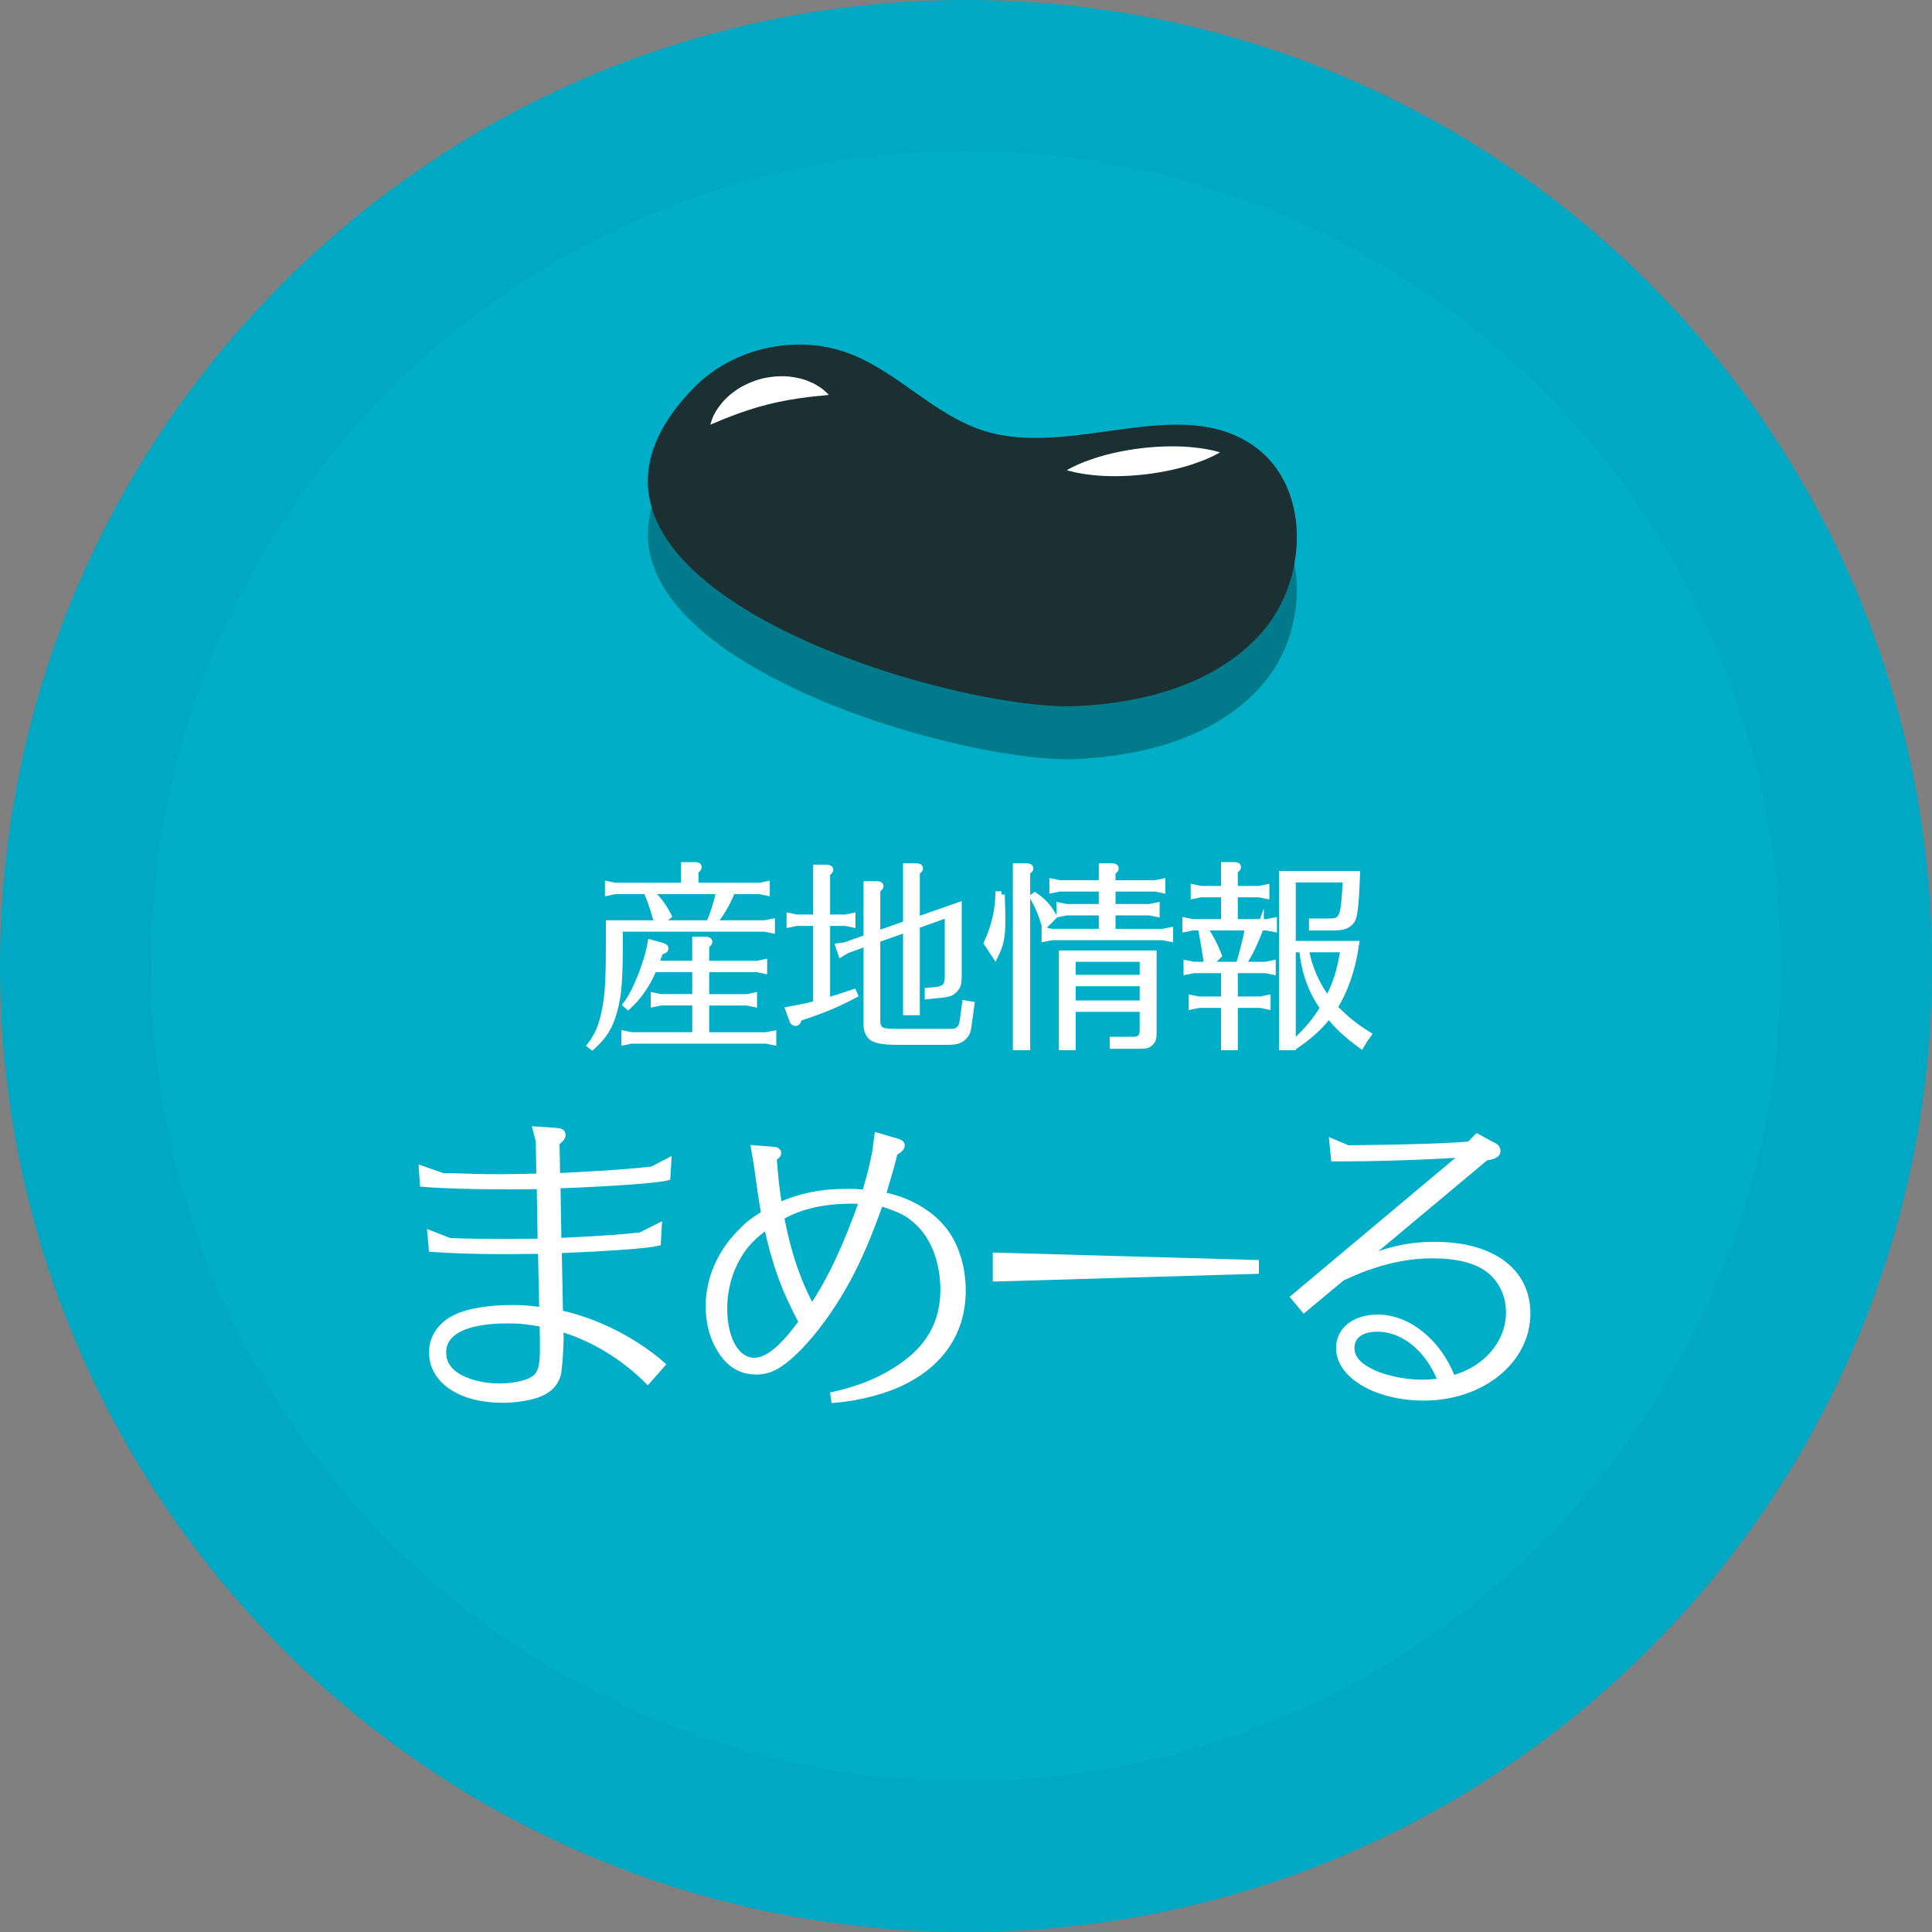 <?xml version="1.0" encoding="utf-8"?>
<!-- Generator: Adobe Illustrator 19.1.0, SVG Export Plug-In . SVG Version: 6.00 Build 0)  -->
<svg version="1.2" baseProfile="tiny" id="beans" xmlns="http://www.w3.org/2000/svg" xmlns:xlink="http://www.w3.org/1999/xlink"
	 x="0px" y="0px" width="146px" height="146px" viewBox="0 0 146 146" xml:space="preserve">
<rect x="0" y="0" width="146" height="146" fill="#808080" stroke="none"/>
<circle fill="#00AFC7" cx="73" cy="73" r="63.879"/>
<path fill="#01A8C3" d="M73,0C32.683,0,0,32.683,0,73s32.683,73,73,73s73-32.683,73-73S113.317,0,73,0z M73,134.578
	c-34.009,0-61.578-27.569-61.578-61.578S38.991,11.422,73,11.422S134.578,38.991,134.578,73S107.009,134.578,73,134.578z"/>
<g>
	<g>
		<path fill="#017A8B" d="M52.387,33.347c2.964-3.061,7.797-4.142,11.783-2.636c3.679,1.39,6.443,4.675,10.197,5.85
			c6.671,2.089,14.858-2.907,20.497,1.224c4.209,3.083,3.972,9.967,0.565,13.918c-3.407,3.951-8.91,5.432-14.123,5.66
			C71.73,57.781,38.256,47.939,52.387,33.347z"/>
	</g>
	<g>
		<g>
			<path fill="#1B3033" d="M52.387,29.347c2.964-3.061,7.797-4.142,11.783-2.636c3.679,1.39,6.443,4.675,10.197,5.85
				c6.671,2.089,14.858-2.907,20.497,1.224c4.209,3.083,3.972,9.967,0.565,13.918c-3.407,3.951-8.91,5.432-14.123,5.66
				C71.73,53.781,38.256,43.939,52.387,29.347z"/>
		</g>
		<g>
			<path fill="#FFFFFF" d="M53.682,32.087c0,0,0.043-0.169,0.143-0.443c0.09-0.259,0.305-0.672,0.622-1.057
				c0.303-0.416,0.753-0.814,1.284-1.173c0.539-0.346,1.174-0.622,1.836-0.8c0.667-0.157,1.357-0.215,1.996-0.165
				c0.639,0.066,1.223,0.203,1.687,0.428c0.236,0.089,0.439,0.21,0.613,0.324c0.177,0.102,0.32,0.214,0.432,0.315
				c0.225,0.198,0.338,0.325,0.338,0.325s-0.178,0.028-0.46,0.053c-0.282,0.023-0.672,0.064-1.112,0.115
				c-0.885,0.109-1.958,0.283-3.007,0.544c-1.049,0.263-2.078,0.616-2.909,0.939c-0.416,0.167-0.755,0.292-1.031,0.422
				C53.847,32.032,53.682,32.087,53.682,32.087z"/>
		</g>
		<g>
			<path fill="#FFFFFF" d="M80.618,35.531c0,0,0.685-0.416,1.743-0.778c1.055-0.39,2.483-0.717,3.93-0.888
				c1.447-0.167,2.913-0.179,4.029-0.04c1.113,0.11,1.875,0.36,1.875,0.36s-0.685,0.418-1.743,0.781
				c-1.054,0.392-2.483,0.716-3.93,0.886c-1.448,0.165-2.913,0.175-4.029,0.038C81.38,35.779,80.618,35.531,80.618,35.531z"/>
		</g>
	</g>
</g>
<g>
	<path fill="#FFFFFF" stroke="#FFFFFF" stroke-width="0.5" stroke-miterlimit="10" d="M49.64,69.615l-0.045-0.195
		c-0.27-0.96-0.525-1.68-0.75-2.1h-2.37l-0.51,0.105v-0.57l0.51,0.104h5.235V65.4h0.81c0.18,0,0.255,0.03,0.255,0.135
		c0,0.075-0.045,0.12-0.24,0.255v1.17h4.875l0.511-0.104v0.57L57.41,67.32h-2.085c-0.465,1.11-0.915,1.845-1.484,2.475h3.944
		l0.525-0.104v0.57l-0.525-0.105H46.821v0.375c0,3.585-0.075,4.604-0.45,5.955c-0.315,1.095-0.72,1.77-1.62,2.595l-0.12-0.09
		c0.585-0.766,0.87-1.47,1.11-2.67c0.239-1.23,0.3-2.34,0.3-5.79v-0.735h3.645L49.64,69.615z M53.345,78.255h4.545l0.524-0.104
		v0.569l-0.524-0.104H47.72l-0.51,0.104V78.15l0.51,0.104h4.845v-2.52H49.94l-0.51,0.104v-0.569l0.51,0.104h2.625v-2.16h-3.18
		c-0.45,1.11-1.095,2.056-1.92,2.82l-0.135-0.12c0.66-0.81,1.59-3.09,1.859-4.649l0.825,0.225c0.165,0.06,0.255,0.105,0.255,0.165
		c0,0.12-0.09,0.18-0.39,0.255c-0.12,0.315-0.24,0.63-0.345,0.945h3.029V71.04h0.766c0.18,0,0.255,0.045,0.255,0.135
		c0,0.075-0.03,0.105-0.24,0.256v1.425h3.87l0.51-0.105v0.57l-0.51-0.105h-3.87v2.16h3.104l0.51-0.104v0.569l-0.51-0.104h-3.104
		V78.255z M53.6,69.795c0.315-0.704,0.555-1.439,0.78-2.475h-5.325c0.585,0.525,1.035,1.11,1.44,1.89l-0.676,0.585H53.6z"/>
	<path fill="#FFFFFF" stroke="#FFFFFF" stroke-width="0.5" stroke-miterlimit="10" d="M63.89,69.36l0.51-0.105v0.57l-0.51-0.104
		h-1.41v5.925c0.061-0.016,0.075-0.016,0.12-0.03c0.436-0.12,0.84-0.24,1.891-0.601l0.074,0.165c-1.425,0.75-2.385,1.141-4.199,1.74
		c-0.09,0.3-0.136,0.36-0.255,0.36c-0.091,0-0.165-0.061-0.21-0.181l-0.285-0.779c1.035-0.195,1.439-0.271,2.024-0.436l0.061-0.015
		v-6.149h-1.5l-0.51,0.104v-0.57l0.51,0.105h1.5v-3.765h0.765c0.18,0,0.255,0.045,0.255,0.135c0,0.075-0.045,0.12-0.24,0.255v3.375
		H63.89z M68.495,65.49h0.75c0.181,0,0.256,0.045,0.256,0.136c0,0.074-0.03,0.104-0.24,0.255v3.675l3.165-1.11v5.325
		c0,0.54-0.061,0.75-0.285,0.989c-0.226,0.255-0.436,0.33-0.99,0.391l-1.02,0.104v-0.359l0.614-0.061c0.66-0.075,0.9-0.345,0.9-1.02
		v-4.74l-2.385,0.855v6.539h-0.766V70.2l-2.22,0.78v6.27c0,0.18,0.09,0.42,0.21,0.525c0.181,0.18,0.48,0.225,1.32,0.225h4.005
		c0.36,0,0.51-0.045,0.689-0.21c0.165-0.165,0.226-0.315,0.285-0.69l0.165-1.244l0.436,0.074l-0.195,1.455
		c-0.075,0.556-0.12,0.69-0.345,0.931c-0.285,0.3-0.57,0.39-1.2,0.39h-3.899c-0.855,0-1.44-0.09-1.771-0.271
		c-0.285-0.165-0.465-0.54-0.465-0.989V71.25l-1.515,0.54l-0.42,0.255l-0.181-0.524l0.465-0.061l1.65-0.585v-4.034h0.75
		c0.18,0,0.255,0.029,0.255,0.135c0,0.075-0.03,0.09-0.24,0.255v3.375l2.22-0.78V65.49z"/>
	<path fill="#FFFFFF" stroke="#FFFFFF" stroke-width="0.5" stroke-miterlimit="10" d="M75.68,67.605
		c0.031,0.854,0.045,1.515,0.045,1.95c0,1.229-0.119,1.8-0.523,2.625L74.6,71.266c0.557-1.215,0.84-2.431,0.871-3.66H75.68z
		 M76.791,79.11V65.49h0.795c0.18,0,0.254,0.045,0.254,0.136c0,0.074-0.014,0.09-0.24,0.255V79.11H76.791z M78.201,67.695
		c0.645,0.45,0.988,0.825,1.408,1.56L78.965,69.9c-0.254-0.84-0.48-1.38-0.885-2.115L78.201,67.695z M83.285,68.926H80.6
		l-0.51,0.104v-0.57l0.51,0.105h2.686v-1.44h-3.225l-0.51,0.105v-0.57l0.51,0.105h3.225V65.49h0.75c0.18,0,0.256,0.045,0.256,0.136
		c0,0.074-0.031,0.104-0.24,0.255v0.885h3.254l0.51-0.105v0.57l-0.51-0.105h-3.254v1.44h2.818l0.512-0.105v0.57l-0.512-0.104h-2.818
		v1.515h3.824l0.525-0.105v0.57L87.875,70.8h-8.4l-0.51,0.105v-0.57l0.51,0.105h3.811V68.926z M81.035,79.11H80.27v-7.035h6.885
		v5.984c0,0.391-0.045,0.556-0.225,0.721c-0.164,0.18-0.344,0.225-0.734,0.225h-2.086V78.6h1.5c0.541,0,0.766-0.225,0.766-0.765
		v-1.62h-5.34V79.11z M86.375,73.92v-1.484h-5.34v1.484H86.375z M86.375,75.855V74.28h-5.34v1.575H86.375z"/>
	<path fill="#FFFFFF" stroke="#FFFFFF" stroke-width="0.5" stroke-miterlimit="10" d="M95.256,70.065
		c-0.451,1.229-0.826,1.995-1.396,2.865h1.785l0.51-0.105v0.57l-0.51-0.105h-2.354v2.265h1.965l0.51-0.104v0.57l-0.51-0.105h-1.965
		v3.195h-0.766v-3.195h-1.92l-0.525,0.105v-0.57l0.525,0.104h1.92V73.29h-2.311l-0.523,0.105v-0.57l0.523,0.105h1.021
		c-0.016-0.061-0.016-0.075-0.016-0.12c-0.045-0.495-0.375-2.415-0.436-2.61l-0.016-0.06l-0.014-0.075h-0.645L89.6,70.17v-0.569
		l0.512,0.104h2.414v-2.145H90.74l-0.51,0.104v-0.569l0.51,0.104h1.785v-1.8h0.75c0.18,0,0.256,0.03,0.256,0.135
		c0,0.075-0.031,0.105-0.24,0.255v1.41h1.859l0.525-0.104v0.569l-0.525-0.104h-1.859v2.145h2.443l0.512-0.104v0.569l-0.512-0.104
		H95.256z M90.951,70.065l0.059,0.09l0.031,0.045l0.029,0.045c0.436,0.66,0.705,1.186,1.006,1.95l-0.75,0.735h2.309l0.016-0.061
		l0.016-0.045c0.24-0.78,0.539-1.95,0.66-2.685l0.014-0.075H90.951z M102.529,66.075c-0.074,1.995-0.164,2.94-0.314,3.33
		c-0.074,0.165-0.195,0.33-0.375,0.436c-0.27,0.164-0.539,0.225-1.109,0.225H99.17V69.66h1.23c1.08,0,1.186-0.24,1.32-3.225H97.67
		v4.92h4.785c-0.27,1.875-0.811,3.449-1.635,4.77c0.824,0.855,1.484,1.396,2.549,2.07c-0.254,0.345-0.285,0.39-0.51,0.779
		c-1.094-0.795-1.814-1.47-2.445-2.279c-0.658,0.87-1.379,1.529-2.488,2.295l-0.166-0.15c1.051-0.96,1.635-1.665,2.25-2.67
		c-0.93-1.365-1.395-2.654-1.59-4.455h-0.75v7.396h-0.766V66.075H102.529z M98.66,71.715c0.195,1.32,0.84,2.79,1.68,3.855
		c0.66-1.275,0.945-2.175,1.215-3.855H98.66z"/>
	<path fill="#FFFFFF" stroke="#FFFFFF" stroke-width="0.5" stroke-miterlimit="10" d="M42.297,99.256
		c2.761,0.6,5.569,2.016,7.705,3.864l-1.056,1.2c-1.921-1.896-4.225-3.265-6.625-3.961l0.024,0.744c0,0.696-0.12,2.496-0.217,2.784
		c-0.216,0.696-0.647,1.128-1.416,1.44c-0.695,0.264-1.752,0.432-2.736,0.432c-3.144,0-5.304-1.439-5.304-3.552
		c0-1.152,0.672-2.137,1.872-2.664c0.912-0.433,2.472-0.673,4.128-0.673c0.816,0,1.177,0.024,2.328,0.168l-0.096-4.536l-2.832,0.024
		c-2.185,0-4.152-0.072-5.425-0.168l-0.096-1.104l1.416,0.552c0.96,0.048,3.072,0.072,4.225,0.072l2.688-0.024l-0.071-4.248
		c-0.937,0.024-1.704,0.024-2.473,0.024c-2.592,0-4.992-0.072-6.36-0.192l-0.072-1.08l1.584,0.552h0.168h0.648l1.584,0.049
		c0.696,0.023,1.393,0.023,2.064,0.023c0.552,0,1.488-0.023,2.832-0.048l-0.048-2.736l-0.216-0.816l1.464,0.097
		c0.384,0.023,0.504,0.096,0.504,0.288c0,0.168-0.096,0.288-0.456,0.576l0.048,2.567c3.984-0.216,4.896-0.264,7.201-0.504l1.2-0.624
		l-0.072,1.177c-0.72,0.191-3.912,0.432-8.305,0.6l0.072,4.248c3.528-0.168,4.752-0.264,6.24-0.432l1.344-0.672l-0.071,1.2
		c-0.816,0.191-3.48,0.384-7.489,0.552L42.297,99.256z M41.026,100.023c-1.32-0.216-1.681-0.264-2.664-0.264
		c-3.169,0-4.896,0.864-4.896,2.448c0,0.695,0.312,1.271,0.936,1.704c0.792,0.552,2.04,0.888,3.312,0.888
		c1.393,0,2.568-0.336,2.952-0.864c0.265-0.359,0.36-0.815,0.384-1.775v-0.648v-0.192v-0.24L41.026,100.023z"/>
	<path fill="#FFFFFF" stroke="#FFFFFF" stroke-width="0.5" stroke-miterlimit="10" d="M63.009,105.424
		c2.232-0.504,3.961-1.272,5.473-2.4c1.896-1.416,2.832-3.264,2.832-5.544c0-2.04-0.672-3.889-1.824-5.017
		c-0.768-0.769-1.368-1.08-2.976-1.584c-1.416,3.984-2.616,6.385-4.417,8.856c-1.104,1.513-2.304,2.761-3.24,3.36
		c-0.552,0.36-1.08,0.528-1.704,0.528c-1.08,0-1.944-0.48-2.592-1.464c-0.648-0.937-0.984-2.137-0.984-3.457
		c0-2.016,0.84-3.984,2.376-5.544c0.601-0.624,0.889-0.841,1.824-1.44c-0.168-0.864-0.359-2.208-0.552-3.648l-0.216-1.271
		l1.536,0.119c0.144,0.024,0.24,0.097,0.24,0.217s-0.049,0.168-0.337,0.384c0.097,1.368,0.192,2.28,0.408,3.624
		c1.633-0.744,3.24-1.056,5.232-1.056c0.48,0,0.696,0.023,1.297,0.071c0.456-1.536,0.479-1.704,0.768-3.023l0.168-1.272l1.488,0.432
		c0.216,0.072,0.312,0.145,0.312,0.265c0,0.168-0.144,0.312-0.527,0.527c-0.288,1.152-0.48,1.776-0.912,3.241l0.216,0.048
		l0.216,0.048c1.752,0.408,3.337,1.392,4.272,2.64c0.864,1.152,1.344,2.784,1.344,4.465c0,2.977-1.512,5.353-4.32,6.793
		c-1.439,0.743-3.384,1.271-5.353,1.439L63.009,105.424z M55.761,94.935c-0.696,1.177-1.057,2.545-1.057,3.937
		c0,2.353,0.937,3.984,2.305,3.984c1.008,0,2.16-0.96,3.601-2.952c-1.32-2.496-1.992-4.32-2.641-7.272
		C56.937,93.351,56.289,94.023,55.761,94.935z M61.353,98.871c1.465-2.208,2.593-4.632,3.841-8.137
		c-0.601-0.023-0.601-0.023-0.792-0.023c-2.185,0-3.961,0.408-5.4,1.248C59.53,94.719,60.273,96.903,61.353,98.871z"/>
	<path fill="#FFFFFF" stroke="#FFFFFF" stroke-width="0.5" stroke-miterlimit="10" d="M94.883,96.016l-19.609,0.575v-1.68
		l19.609,0.552V96.016z"/>
	<path fill="#FFFFFF" stroke="#FFFFFF" stroke-width="0.5" stroke-miterlimit="10" d="M102.777,95.391
		c1.967-0.911,3.648-1.296,5.664-1.296c4.297,0,6.961,1.969,6.961,5.161c0,3.552-3.432,6.336-7.801,6.336
		c-3.553,0-6.385-1.656-6.385-3.72c0-1.368,1.176-2.28,2.904-2.28c2.279,0,4.537,1.824,5.592,4.512l0.025,0.097l0.119-0.024
		l0.049-0.024c2.471-0.695,4.152-2.712,4.152-4.992c0-1.32-0.602-2.544-1.584-3.264c-0.938-0.696-2.377-1.057-4.225-1.057
		c-1.561,0-3.168,0.288-4.801,0.864c-0.504,0.168-0.744,0.264-2.041,0.84l-2.855,2.376l-0.744-0.888l12.912-10.825
		c-3.576,0.217-6.863,0.312-9.889,0.312l-0.119-1.2l1.152,0.48c4.729-0.049,7.537-0.145,9.193-0.288l0.574-0.576l1.201,0.647
		c0.217,0.097,0.312,0.24,0.312,0.408c0,0.24-0.289,0.384-0.865,0.456L102.777,95.391z M108.85,104.2
		c-0.961-2.328-2.785-3.816-4.777-3.816c-1.199,0-1.967,0.552-1.967,1.464c0,0.672,0.383,1.224,1.199,1.68
		c1.008,0.601,2.689,0.984,4.176,0.984c0.48,0,0.721-0.023,1.441-0.12C108.898,104.32,108.898,104.32,108.85,104.2z"/>
</g>
<g>
</g>
<g>
</g>
<g>
</g>
<g>
</g>
<g>
</g>
<g>
</g>
<g>
</g>
<g>
</g>
<g>
</g>
<g>
</g>
<g>
</g>
<g>
</g>
<g>
</g>
<g>
</g>
<g>
</g>
</svg>
